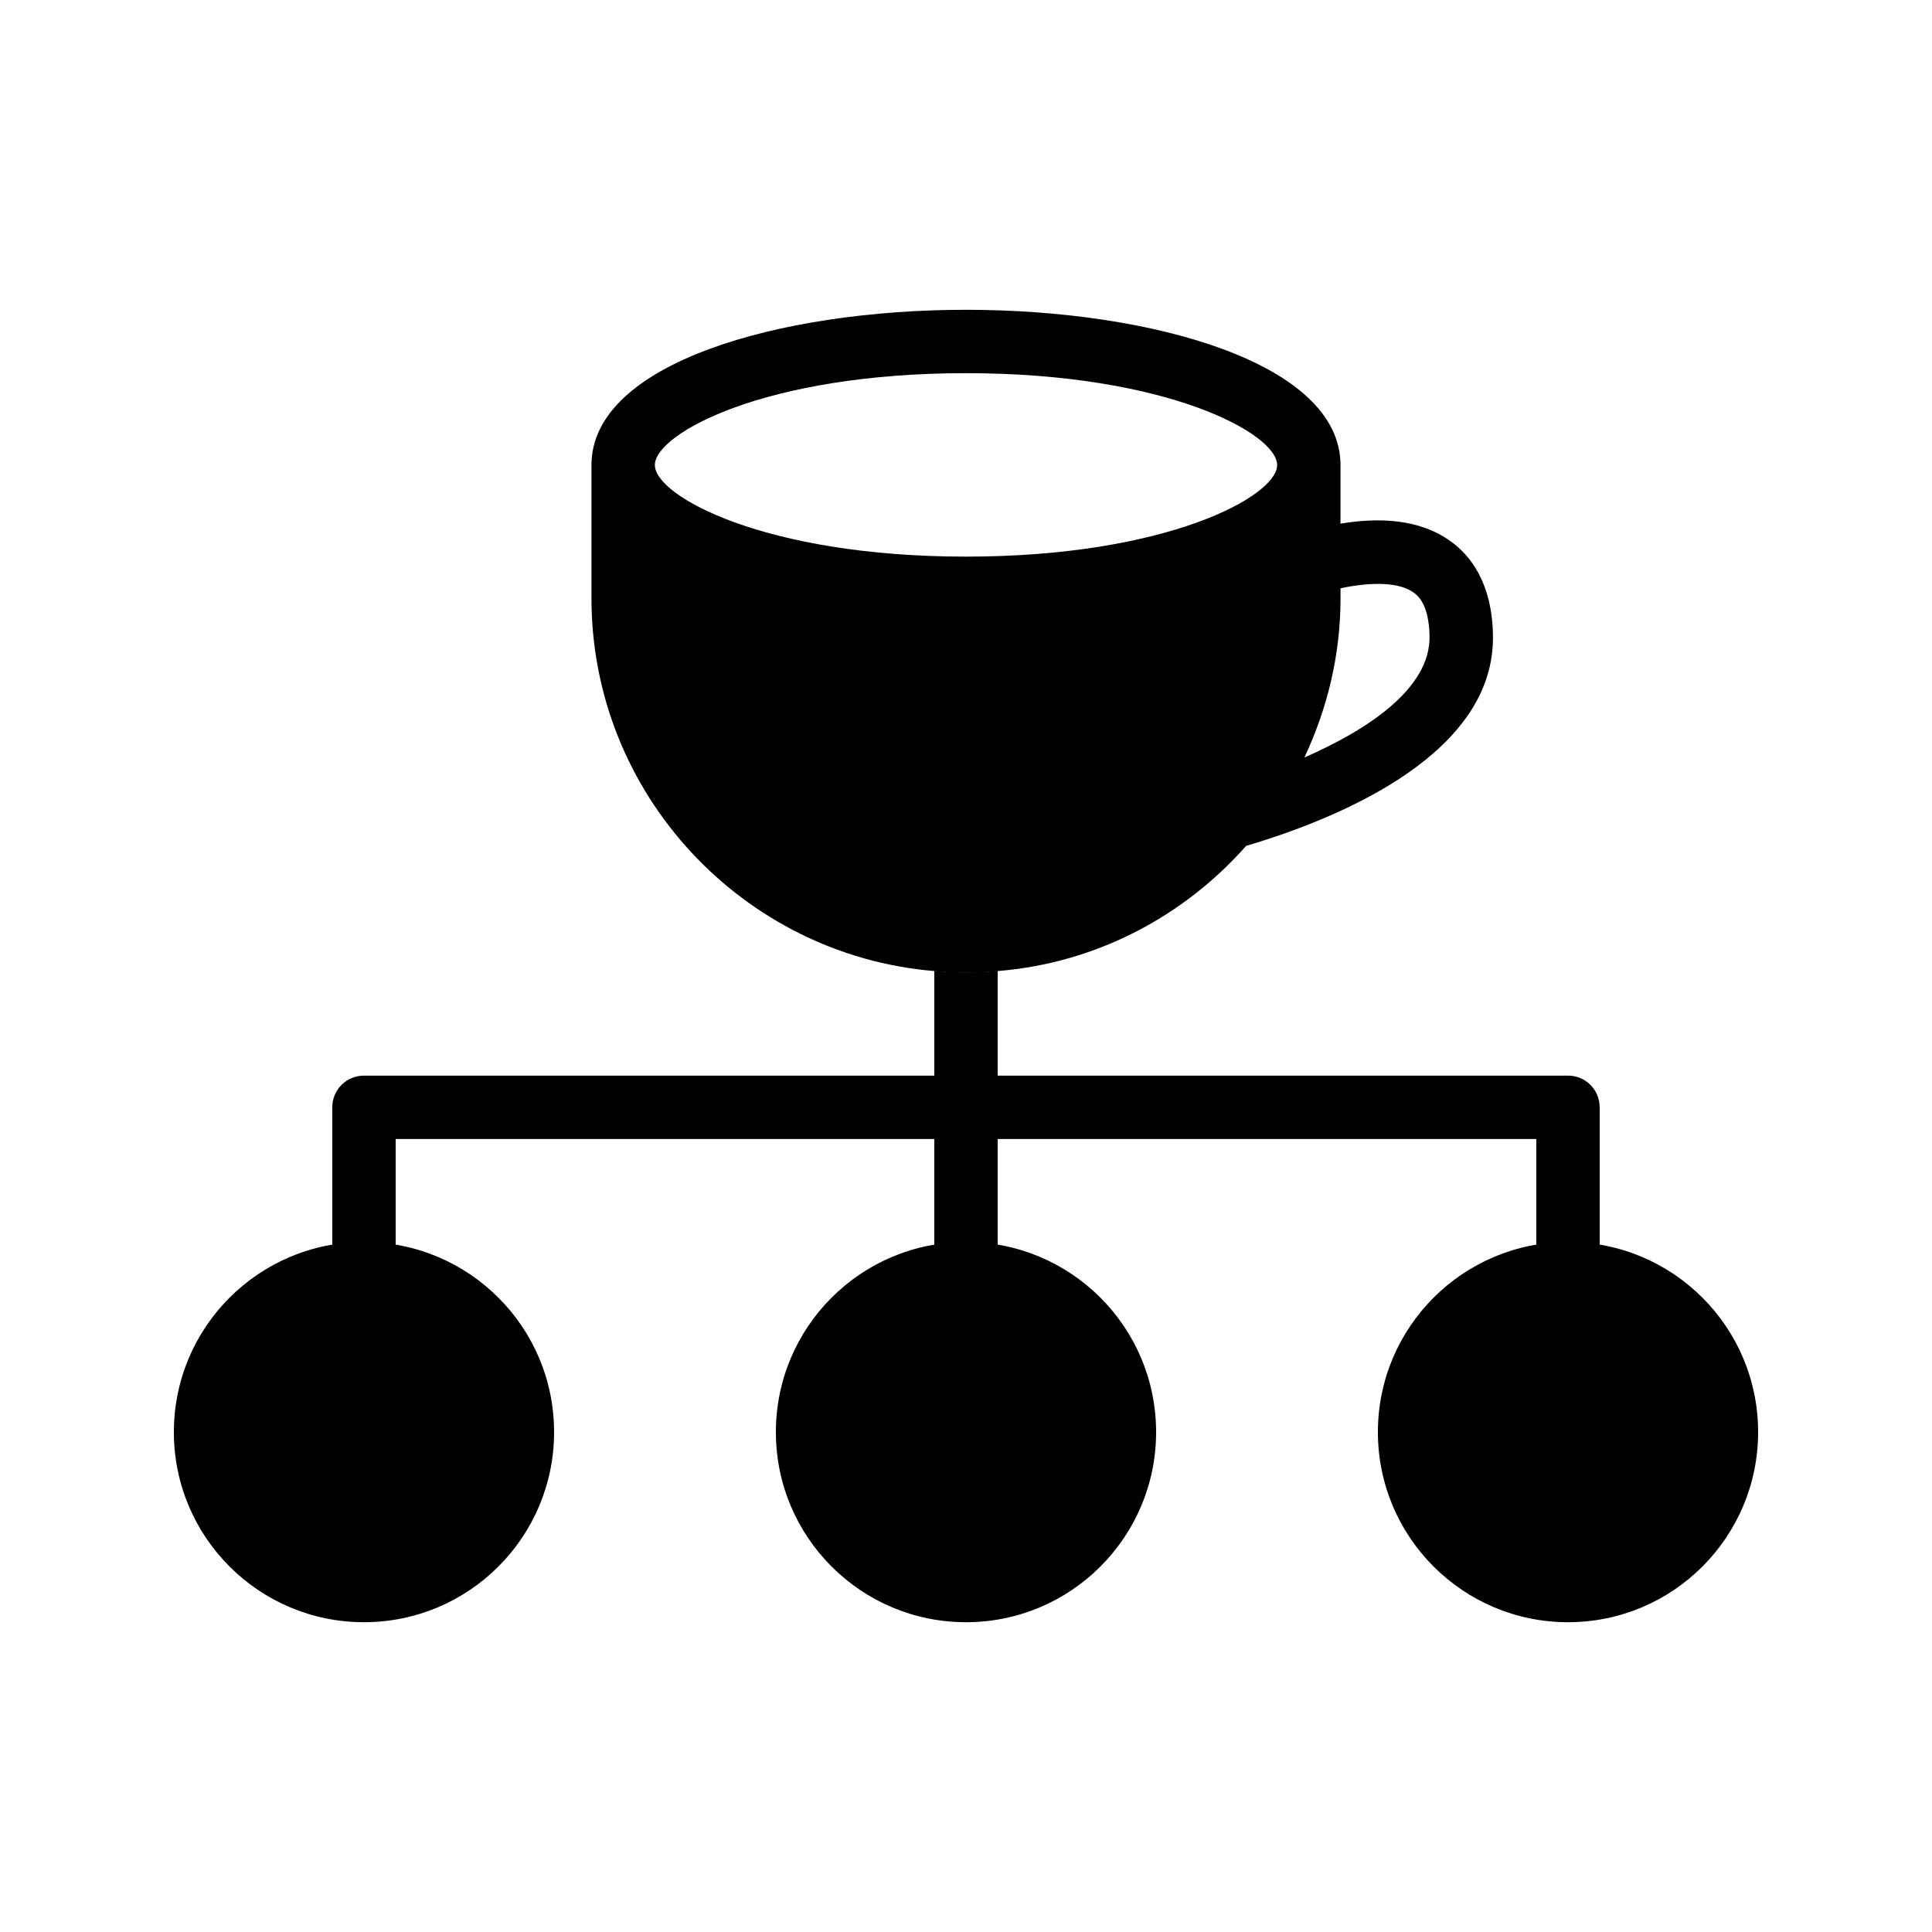 <?xml version="1.0" encoding="UTF-8"?>
<!-- Uploaded to: ICON Repo, www.svgrepo.com, Generator: ICON Repo Mixer Tools -->
<svg fill="#000000" width="800px" height="800px" version="1.1" viewBox="144 144 512 512" xmlns="http://www.w3.org/2000/svg">
 <g>
  <path d="m528.47 287.48c-8.312-6.047-19.23-6.383-29.223-4.703v-15.535c0-27.039-49.961-41.145-99.25-41.145-49.289 0-99.25 14.105-99.25 41.145v35.352c0 51.809 40.137 94.547 90.855 98.746 2.769 0.336 5.543 0.418 8.398 0.418s5.625-0.082 8.398-0.418c26.113-2.098 49.375-14.527 65.832-33.168 25.777-7.641 66.168-24.77 65.41-56.008-0.254-13.934-6.215-21.156-11.172-24.684zm-128.47 4.031c-53.32 0-82.457-16.039-82.457-24.266 0-8.312 29.137-24.352 82.457-24.352s82.457 16.039 82.457 24.352c0 8.227-29.141 24.266-82.457 24.266zm89.676 53.234c6.047-12.848 9.574-27.121 9.574-42.152v-2.688c8.648-1.848 15.703-1.512 19.312 1.09 1.09 0.754 4.113 3.023 4.281 11.504 0.336 14.195-17.047 25.195-33.168 32.246z"/>
  <path d="m290.84 523.52c0 27.824-22.555 50.383-50.383 50.383-27.824 0-50.379-22.559-50.379-50.383s22.555-50.379 50.379-50.379c27.828 0 50.383 22.555 50.383 50.379"/>
  <path d="m450.38 523.52c0 27.824-22.555 50.383-50.379 50.383s-50.383-22.559-50.383-50.383 22.559-50.379 50.383-50.379 50.379 22.555 50.379 50.379"/>
  <path d="m609.92 523.52c0 27.824-22.555 50.383-50.379 50.383-27.824 0-50.383-22.559-50.383-50.383s22.559-50.379 50.383-50.379c27.824 0 50.379 22.555 50.379 50.379"/>
  <path d="m567.93 437.45v44.082c0 4.617-3.777 8.398-8.398 8.398-4.617 0-8.398-3.777-8.398-8.398v-35.688h-142.74v35.688c0 4.617-3.777 8.398-8.398 8.398-4.617 0-8.398-3.777-8.398-8.398v-35.688h-142.74v35.688c0 4.617-3.695 8.398-8.398 8.398-4.617 0-8.398-3.777-8.398-8.398v-44.082c0-4.703 3.777-8.398 8.398-8.398h151.14v-27.793c2.769 0.336 5.543 0.418 8.398 0.418s5.625-0.082 8.398-0.418v27.793h151.14c4.613 0 8.391 3.695 8.391 8.398z"/>
 </g>
</svg>